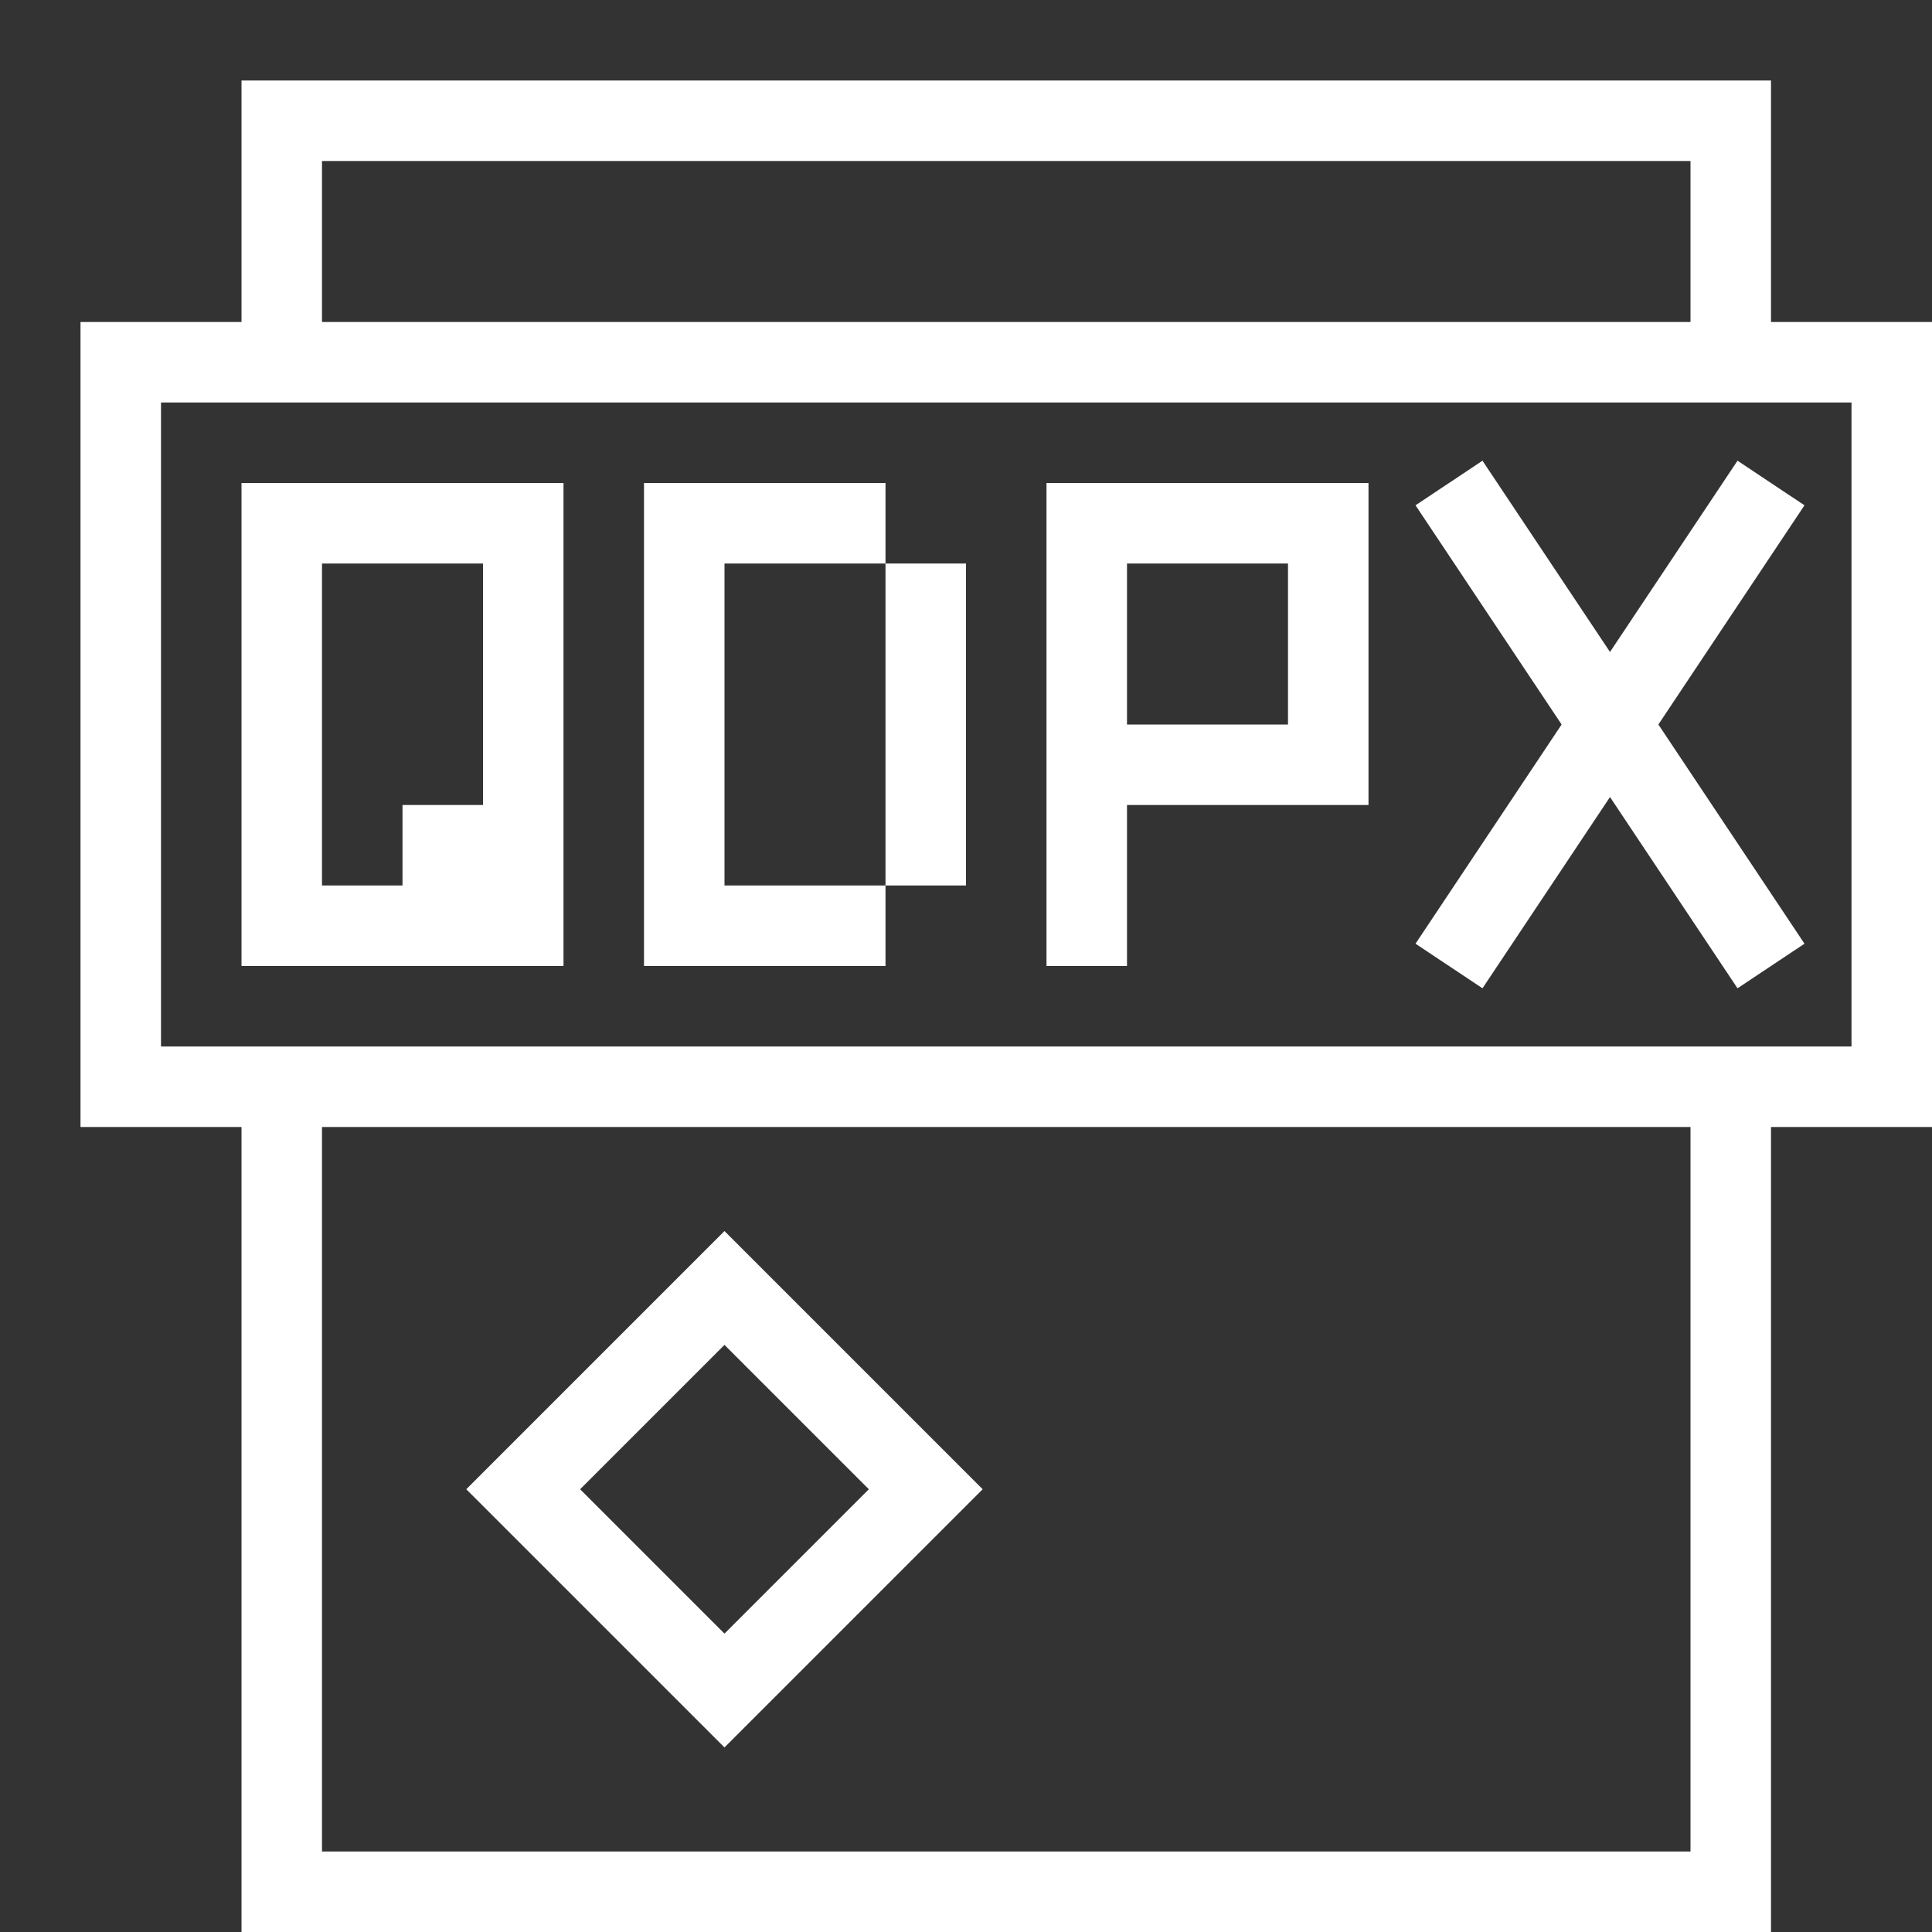 <svg width="24" height="24" viewBox="0 0 24 24" fill="none" xmlns="http://www.w3.org/2000/svg">
<rect x="0" y="0" width="24" height="24" fill="#333333" stroke="none"/>
<rect x="11.5" y="18.5" width="3.536" height="3.536" transform="rotate(135 11.5 18.5)" stroke="white"/>
<path d="M1.5 4.5H23.5V13.5H1.5V4.5Z" stroke="white"/>
<path fill-rule="evenodd" clip-rule="evenodd" d="M18.416 12.277L20 9.901L21.584 12.277L22.416 11.723L20.601 9L22.416 6.277L21.584 5.723L20 8.099L18.416 5.723L17.584 6.277L19.399 9L17.584 11.723L18.416 12.277ZM13 6H13.5H16.5H17V6.5V9.5V10H16.5H14V12H13V10V9.5V9V6.5V6ZM14 9H16V7H14V9ZM3 6H3.5H6.5H7V6.5V11.5V12H6.5H6H5H3.5H3V11.5V6.5V6ZM6 7V10H5V11H4V7H6ZM9 7V11H11V12H8V11.5V11V7V6H9H11V7H9ZM11 7H12V11H11V7Z" fill="white"/>
<path d="M3.5 4.5V1.5H21.5V4.5M3.5 13.5V23.5H21.5V13.5" stroke="white"/>
</svg>
